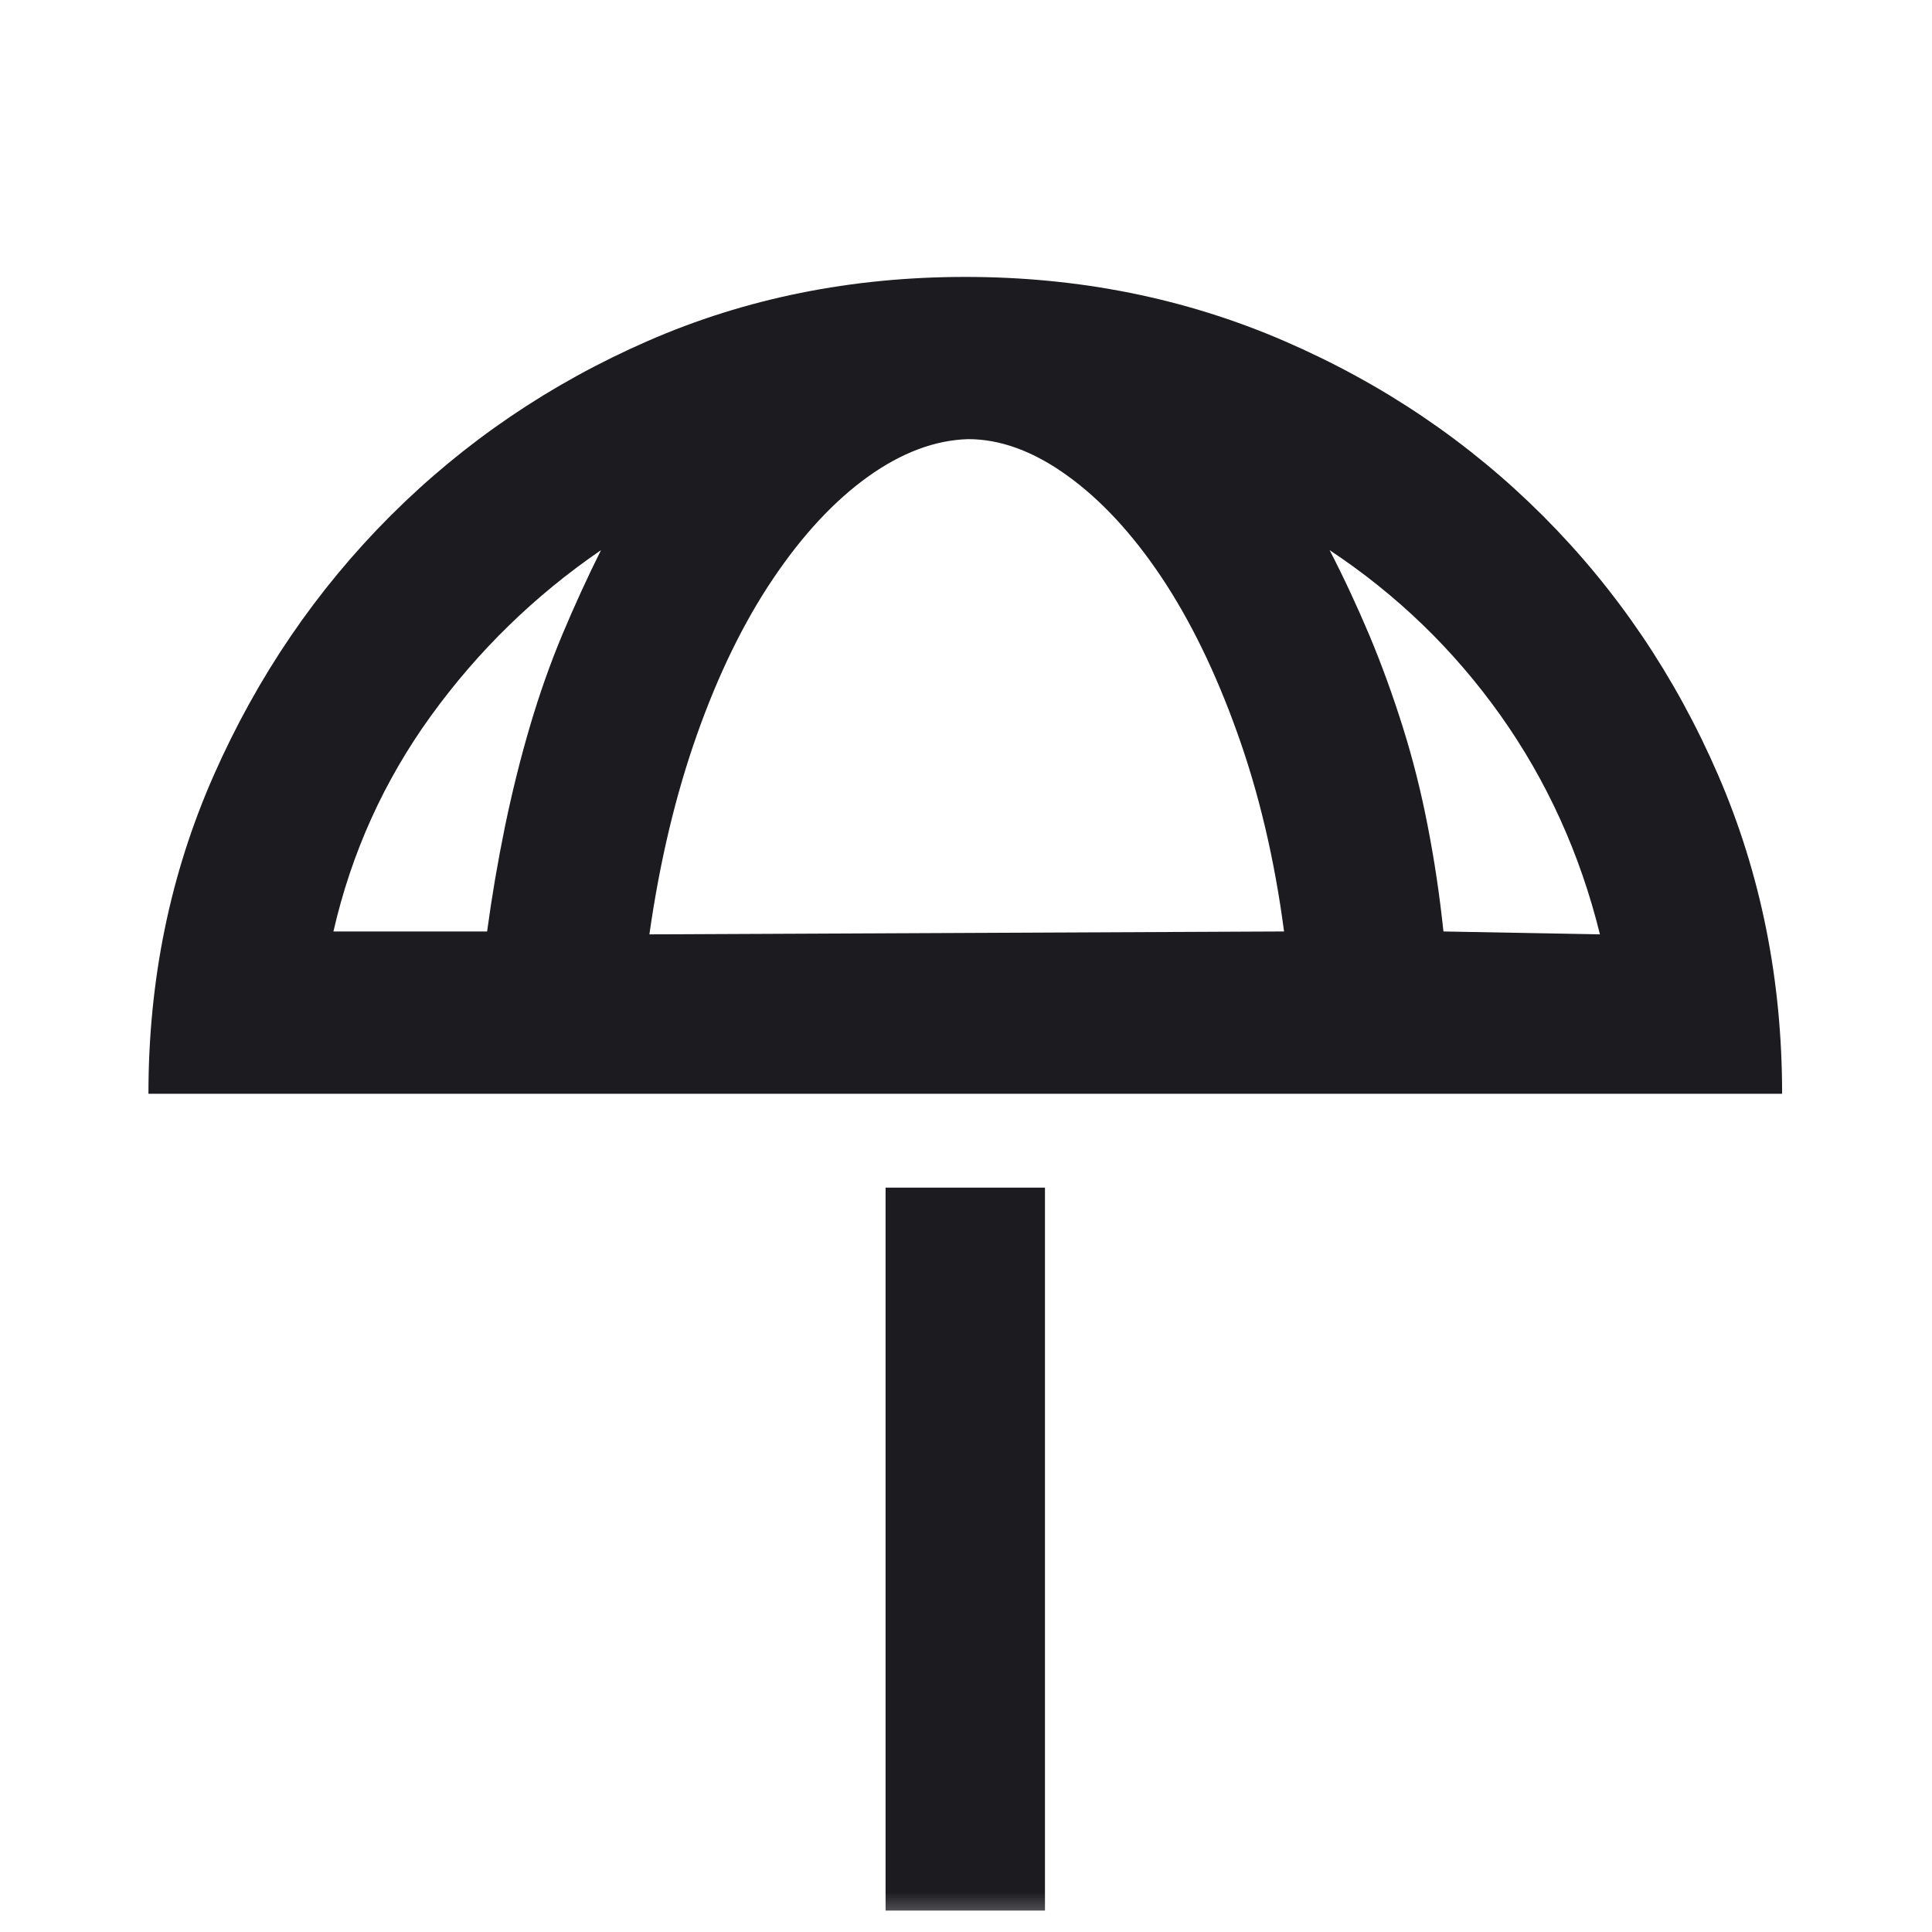 <svg xmlns="http://www.w3.org/2000/svg" width="24" height="24" viewBox="0 0 24 24" fill="none"><mask id="mask0_91_786" style="mask-type:alpha" maskUnits="userSpaceOnUse" x="0" y="0" width="24" height="24"><rect width="24" height="24" fill="#D9D9D9"></rect></mask><g mask="url(#mask0_91_786)"><path d="M11.001 23.734L11.001 14.753L12.981 14.753V23.734H11.001ZM1.844 13.587C1.844 12.172 2.115 10.852 2.657 9.627C3.199 8.401 3.93 7.329 4.849 6.409C5.769 5.49 6.835 4.765 8.049 4.235C9.263 3.705 10.577 3.44 11.991 3.44C13.405 3.44 14.725 3.705 15.951 4.235C17.177 4.765 18.249 5.49 19.168 6.409C20.087 7.329 20.812 8.401 21.343 9.627C21.873 10.852 22.138 12.172 22.138 13.587L1.844 13.587ZM4.142 11.571L6.051 11.571C6.11 11.135 6.184 10.702 6.272 10.272C6.361 9.842 6.464 9.426 6.582 9.026C6.7 8.625 6.835 8.242 6.988 7.877C7.142 7.511 7.301 7.164 7.466 6.834C6.641 7.399 5.937 8.086 5.353 8.893C4.77 9.7 4.366 10.593 4.142 11.571ZM8.067 11.607L15.951 11.571C15.833 10.676 15.639 9.851 15.367 9.096C15.097 8.342 14.781 7.697 14.422 7.161C14.062 6.625 13.673 6.206 13.255 5.906C12.837 5.605 12.427 5.455 12.027 5.455C11.614 5.467 11.199 5.623 10.78 5.923C10.362 6.224 9.97 6.645 9.605 7.187C9.239 7.729 8.924 8.375 8.659 9.123C8.394 9.871 8.196 10.699 8.067 11.607ZM17.931 11.571L19.875 11.607C19.628 10.605 19.215 9.697 18.638 8.884C18.06 8.071 17.353 7.388 16.517 6.834C16.693 7.175 16.858 7.529 17.012 7.894C17.165 8.26 17.303 8.64 17.427 9.035C17.551 9.429 17.654 9.839 17.736 10.263C17.819 10.688 17.884 11.123 17.931 11.571Z" fill="#1C1B1F"></path></g></svg>